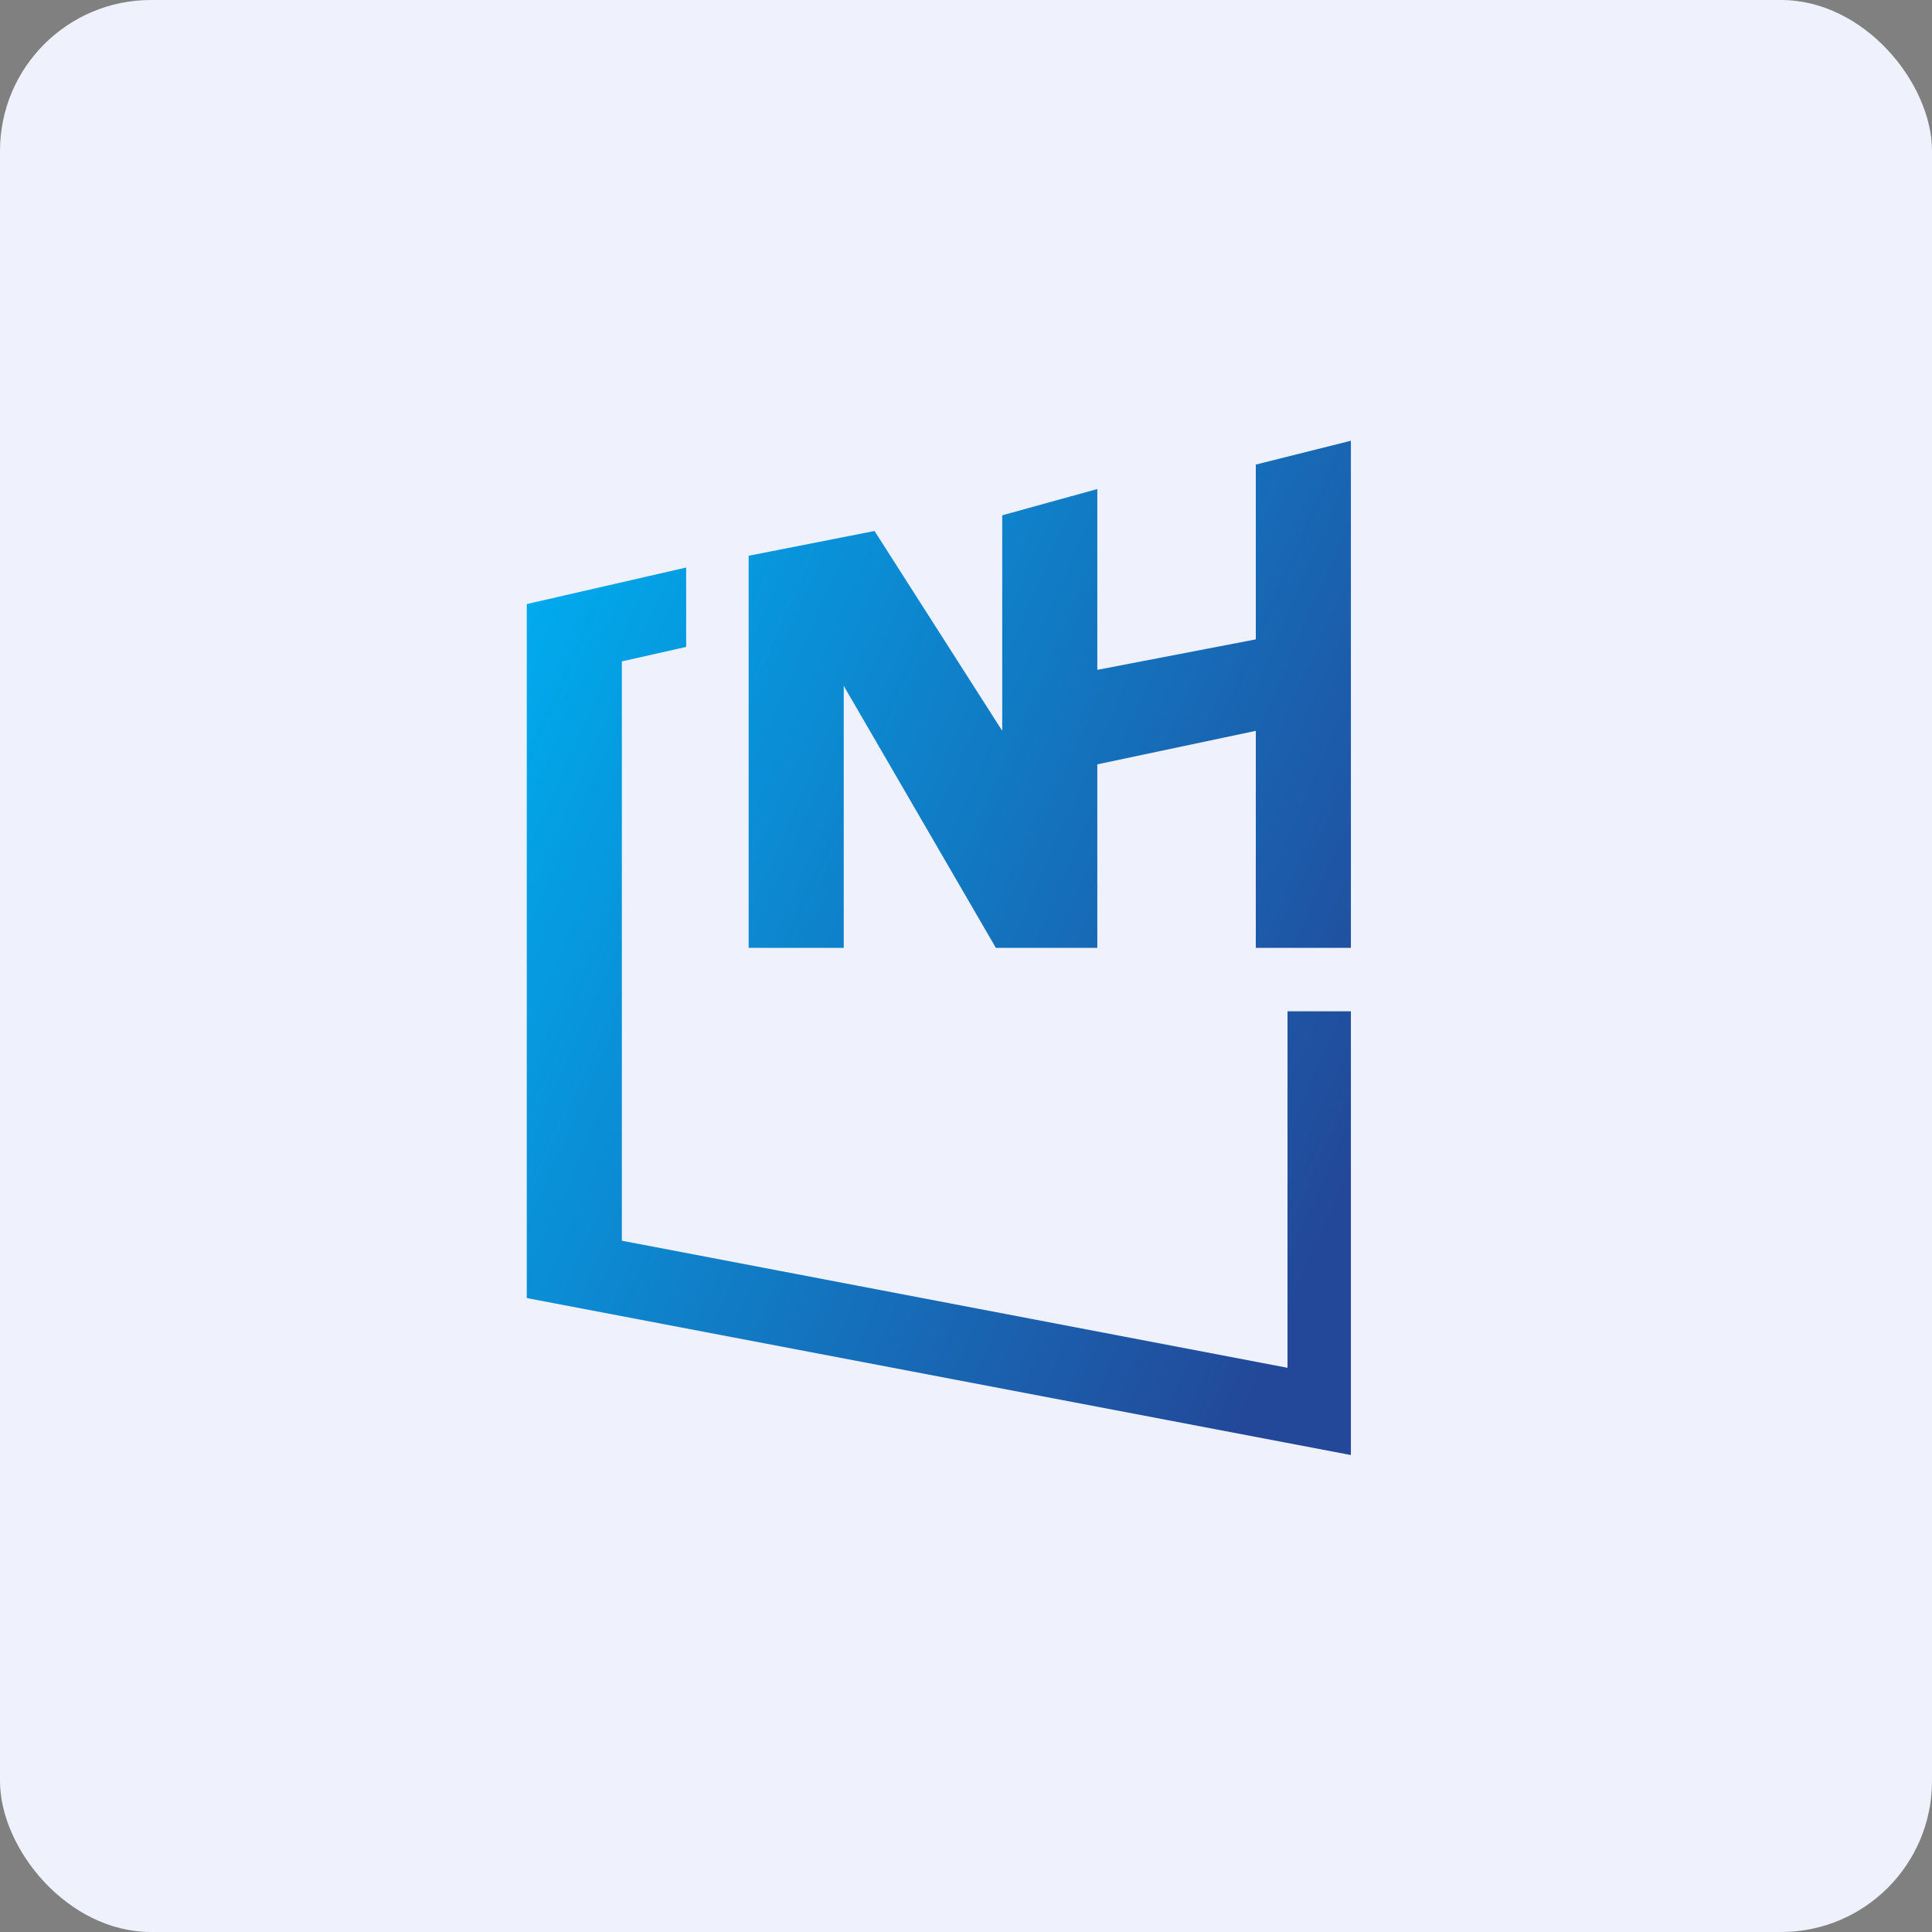 <!-- by FastBull --><svg xmlns="http://www.w3.org/2000/svg" width="64" height="64" viewBox="0 0 64 64"><rect x="0" y="0" width="64" height="64" fill="#808080" stroke="none"/><rect x="0" y="0" width="64" height="64" rx="5" ry="5" fill="#eff1fc" /><path fill="#eff1fc" d="M 2.75,2 L 61.55,2 L 61.55,60.80 L 2.75,60.80 L 2.75,2" /><path d="M 24.80,18.41 L 24.80,31.40 L 27.95,31.40 L 27.95,22.72 L 32.99,31.40 L 36.35,31.40 L 36.35,25.32 L 41.60,24.21 L 41.60,31.40 L 44.75,31.40 L 44.75,14.60 L 41.60,15.39 L 41.60,21.18 L 36.35,22.19 L 36.35,16.20 L 33.20,17.07 L 33.20,24.21 L 28.97,17.59 L 24.80,18.41 L 24.80,18.41 M 17.45,20.01 L 17.45,43 L 44.75,48.20 L 44.75,33.50 L 42.65,33.50 L 42.65,45.31 L 20.60,41.10 L 20.60,21.91 L 22.73,21.43 L 22.73,18.80 L 17.45,20.01 L 17.45,20.01" fill="url(#fb100)" /><defs><linearGradient id="fb100" x1="18.13" y1="18.13" x2="48.12" y2="31.32" gradientUnits="userSpaceOnUse"><stop stop-color="#00abee" /><stop offset="1" stop-color="#234899" /></linearGradient></defs></svg>